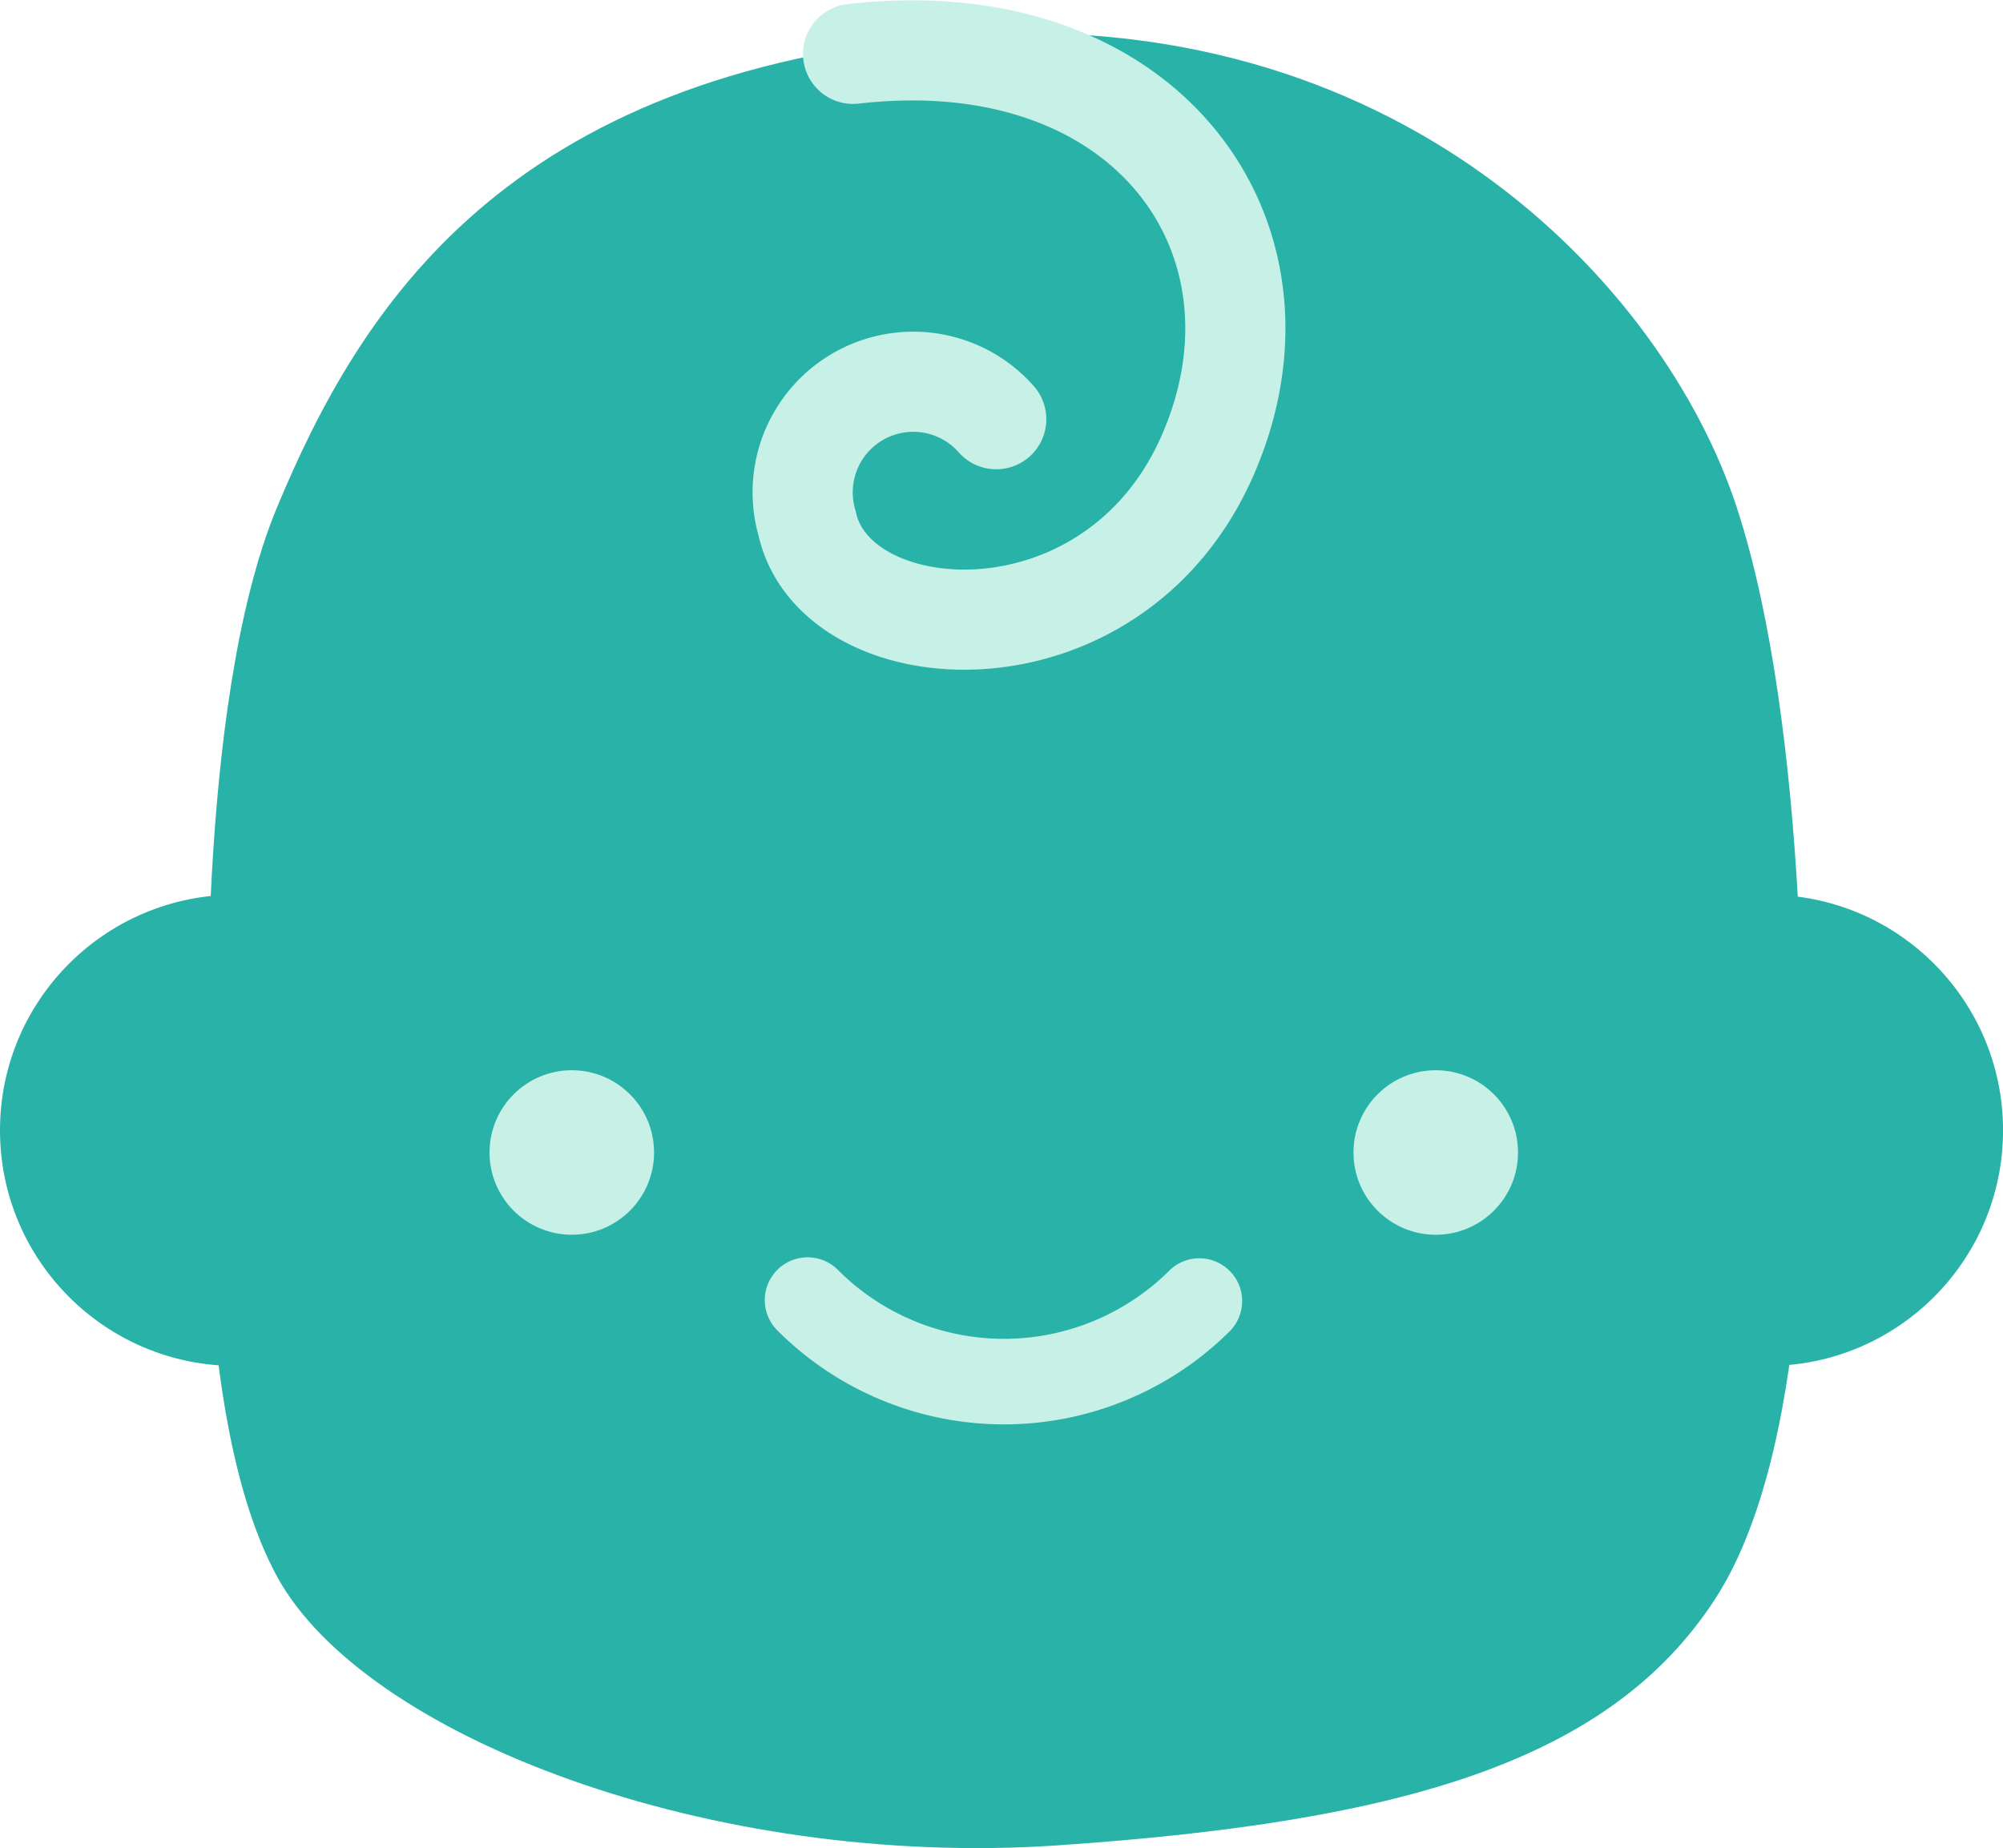 <svg xmlns="http://www.w3.org/2000/svg" width="40" height="36.915" viewBox="0 0 40 36.915">
  <g id="ic_child" transform="translate(-0.271 -18.691)">
    <circle id="Ellipse_2268" data-name="Ellipse 2268" cx="4.706" cy="4.706" r="4.706" transform="translate(0.271 36.562)" fill="#29b2a8"/>
    <circle id="Ellipse_2269" data-name="Ellipse 2269" cx="4.706" cy="4.706" r="4.706" transform="translate(30.86 36.562)" fill="#29b2a8"/>
    <path id="Path_1853" data-name="Path 1853" d="M2.063,40.529s-.377,6.457,1.363,9.65,8.667,5.844,15.593,5.371,11.032-1.694,13.127-4.922,1.744-10.1,1.744-10.1.147-7.237-1.312-11.7-6.8-10.136-15.7-9.413S5.08,24.849,3.425,28.828,2.063,40.529,2.063,40.529Z" transform="translate(2.377 0)" fill="#29b2a8"/>
    <circle id="Ellipse_2266" data-name="Ellipse 2266" cx="1.643" cy="1.643" r="1.643" transform="translate(10.047 40.068)" fill="#c7f0e7"/>
    <circle id="Ellipse_2267" data-name="Ellipse 2267" cx="1.643" cy="1.643" r="1.643" transform="translate(27.3 40.068)" fill="#c7f0e7"/>
    <path id="Path_1852" data-name="Path 1852" d="M157,253.11a4.682,4.682,0,0,1-6.614,0,.855.855,0,1,0-1.209,1.209,6.394,6.394,0,0,0,9.032,0A.855.855,0,0,0,157,253.11Z" transform="translate(-133.373 -209.045)" fill="#c7f0e7"/>
    <path id="Path_1854" data-name="Path 1854" d="M11967.813,763.9c5.872-.676,8.969,3.695,7.082,8.015s-7.434,3.952-8,1.363a2.209,2.209,0,0,1,3.777-2.081" transform="translate(-11950.506 -744.133)" fill="none" stroke="#c7f0e7" stroke-linecap="round" stroke-width="2"/>
  </g>
</svg>
